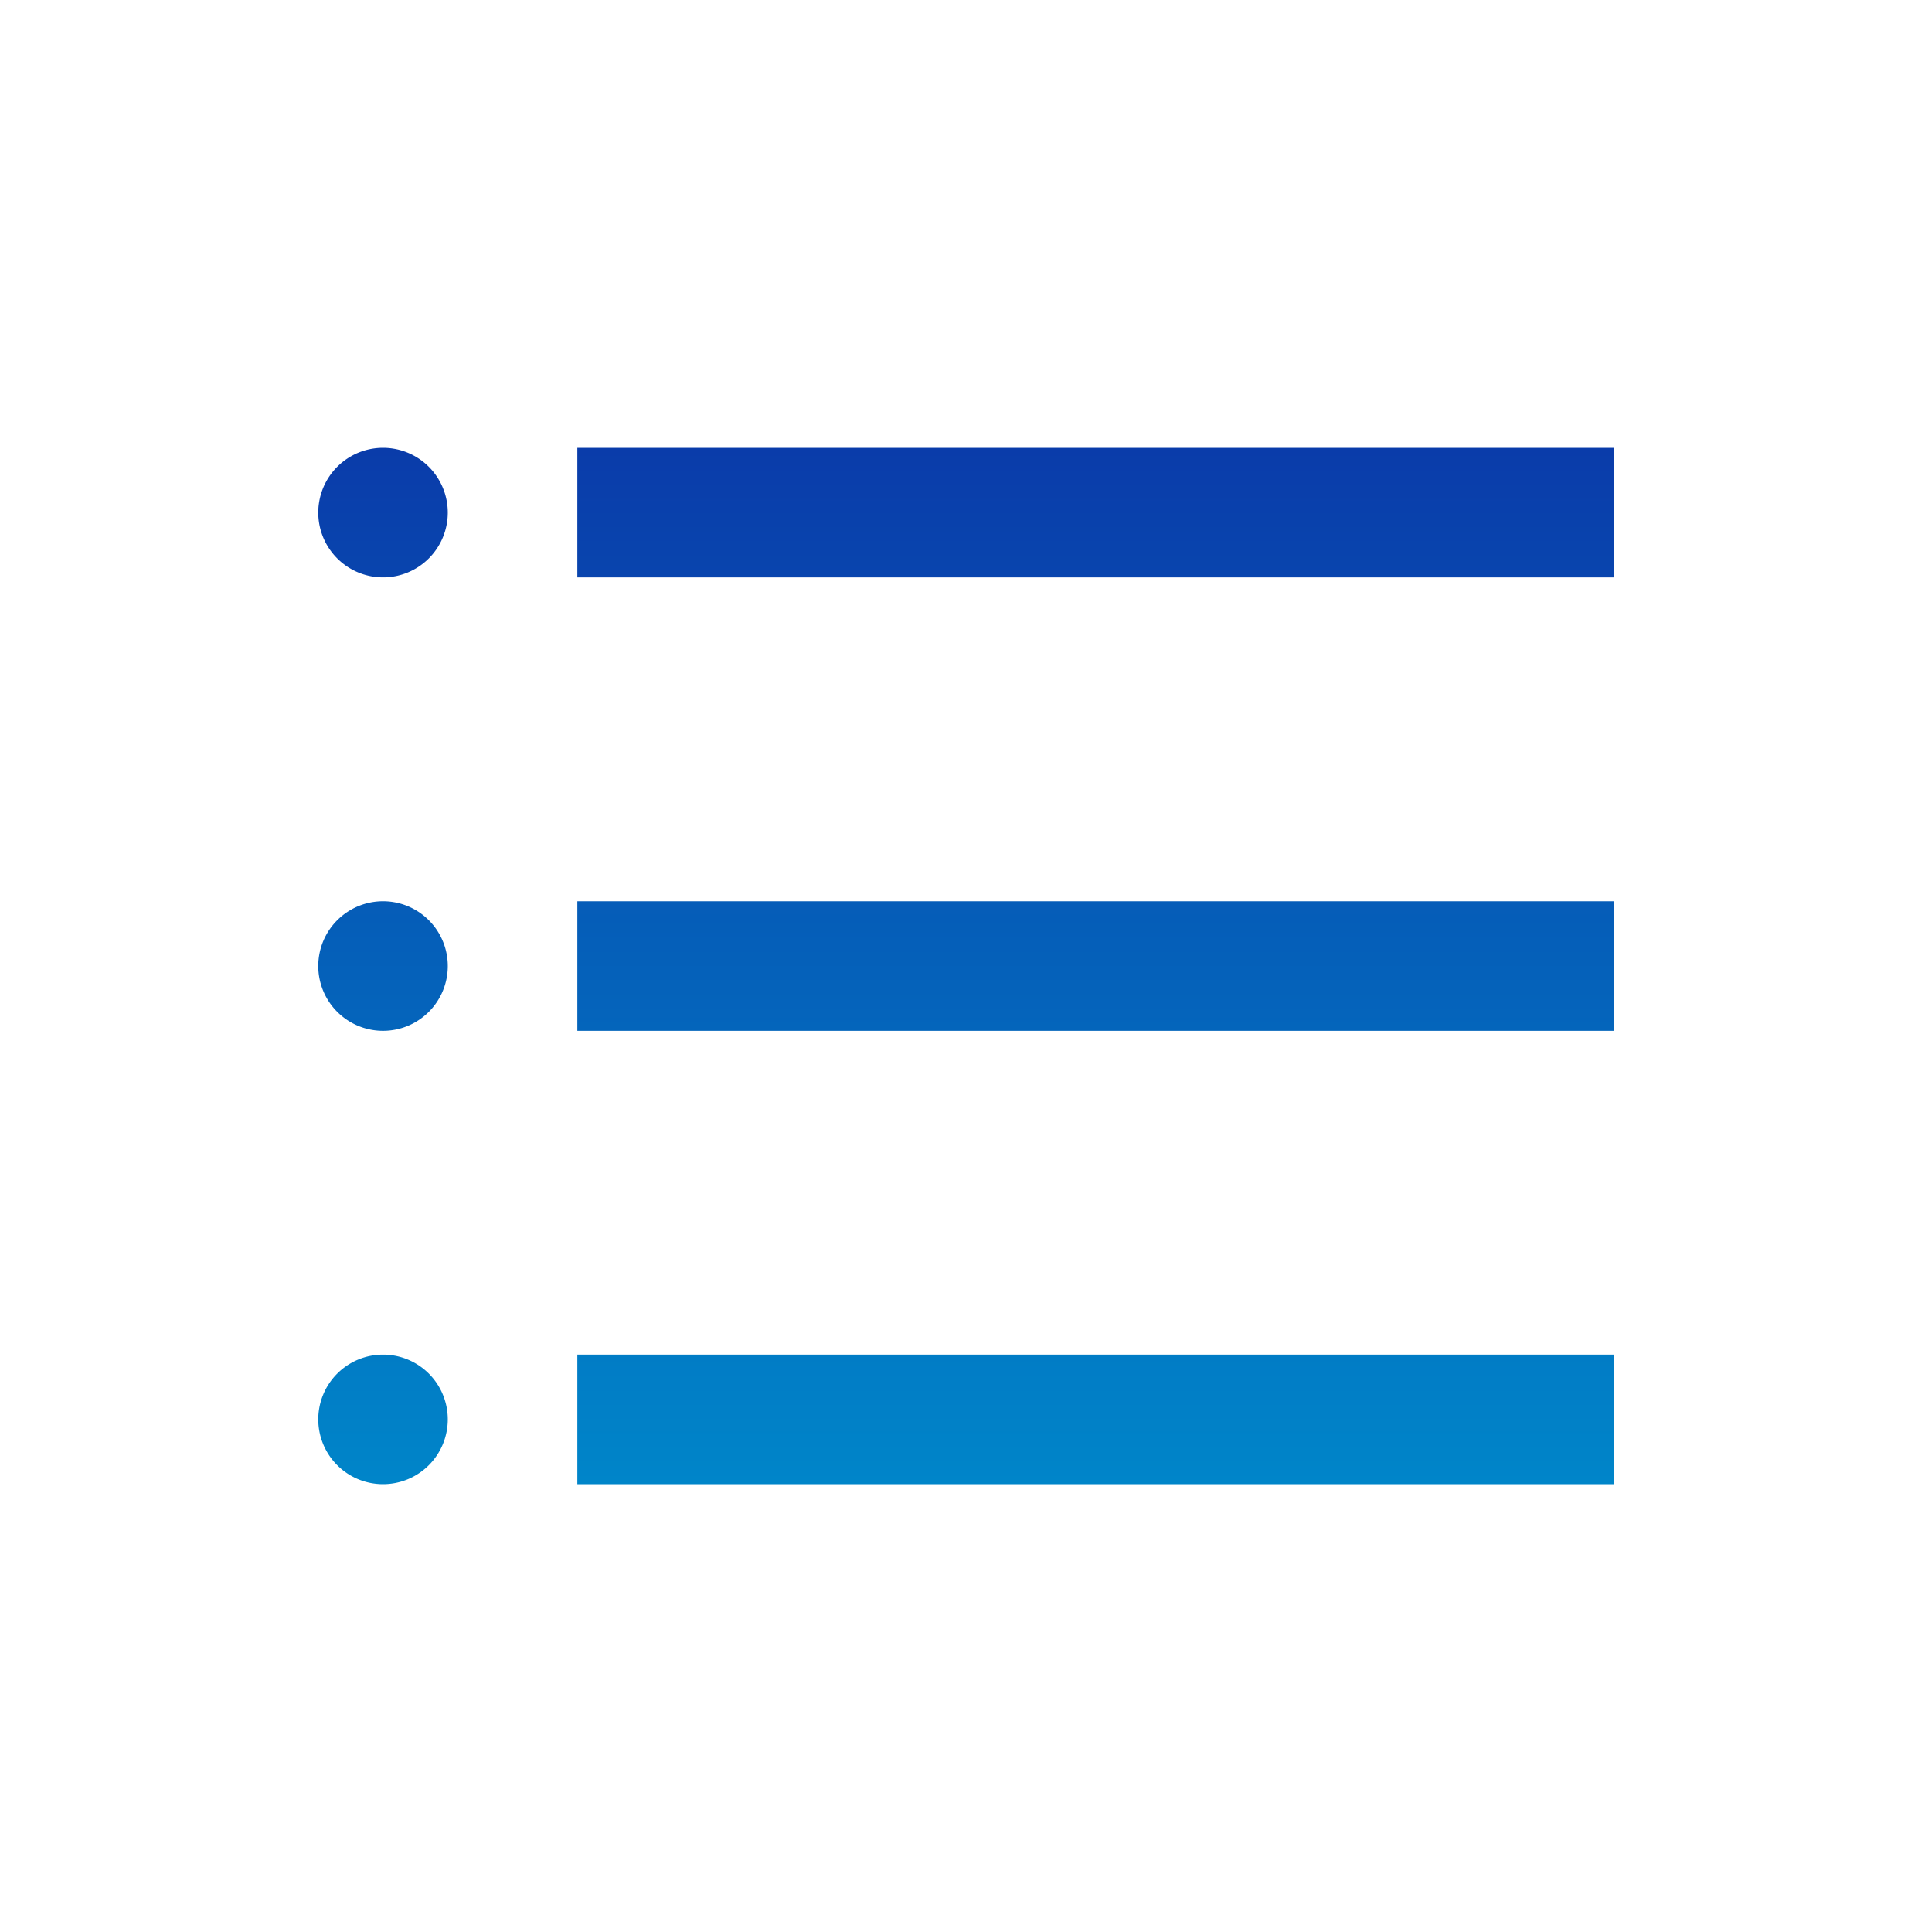 <svg xmlns="http://www.w3.org/2000/svg" xmlns:xlink="http://www.w3.org/1999/xlink" width="50" height="50" viewBox="0 0 50 50">
  <defs>
    <linearGradient id="linear-gradient" x1="0.5" x2="0.5" y2="1" gradientUnits="objectBoundingBox">
      <stop offset="0" stop-color="#0a3caa"/>
      <stop offset="1" stop-color="#0085c9"/>
    </linearGradient>
    <clipPath id="clip-path">
      <rect id="長方形_2229" data-name="長方形 2229" width="33.525" height="26.82" fill="url(#linear-gradient)"/>
    </clipPath>
  </defs>
  <g id="グループ_8505" data-name="グループ 8505" transform="translate(-352 -3913)">
    <rect id="長方形_2235" data-name="長方形 2235" width="50" height="50" transform="translate(352 3913)" fill="none"/>
    <g id="グループ_8488" data-name="グループ 8488" transform="translate(360.237 3924.59)">
      <g id="グループ_8487" data-name="グループ 8487" transform="translate(0 0)" clip-path="url(#clip-path)">
        <path id="パス_4487" data-name="パス 4487" d="M1.676,3.352A1.676,1.676,0,1,1,3.352,1.676,1.676,1.676,0,0,1,1.676,3.352m0,23.468a1.676,1.676,0,1,1,1.676-1.676,1.676,1.676,0,0,1-1.676,1.676m0-11.733a1.676,1.676,0,1,1,1.676-1.677,1.676,1.676,0,0,1-1.676,1.677" transform="translate(0 0)" fill="url(#linear-gradient)"/>
        <path id="パス_4488" data-name="パス 4488" d="M8.046,0h26.82V3.352H8.046Zm0,23.468h26.82V26.82H8.046Zm0-11.733h26.82v3.353H8.046Z" transform="translate(-1.341 0)" fill="url(#linear-gradient)"/>
      </g>
    </g>
  </g>
</svg>
